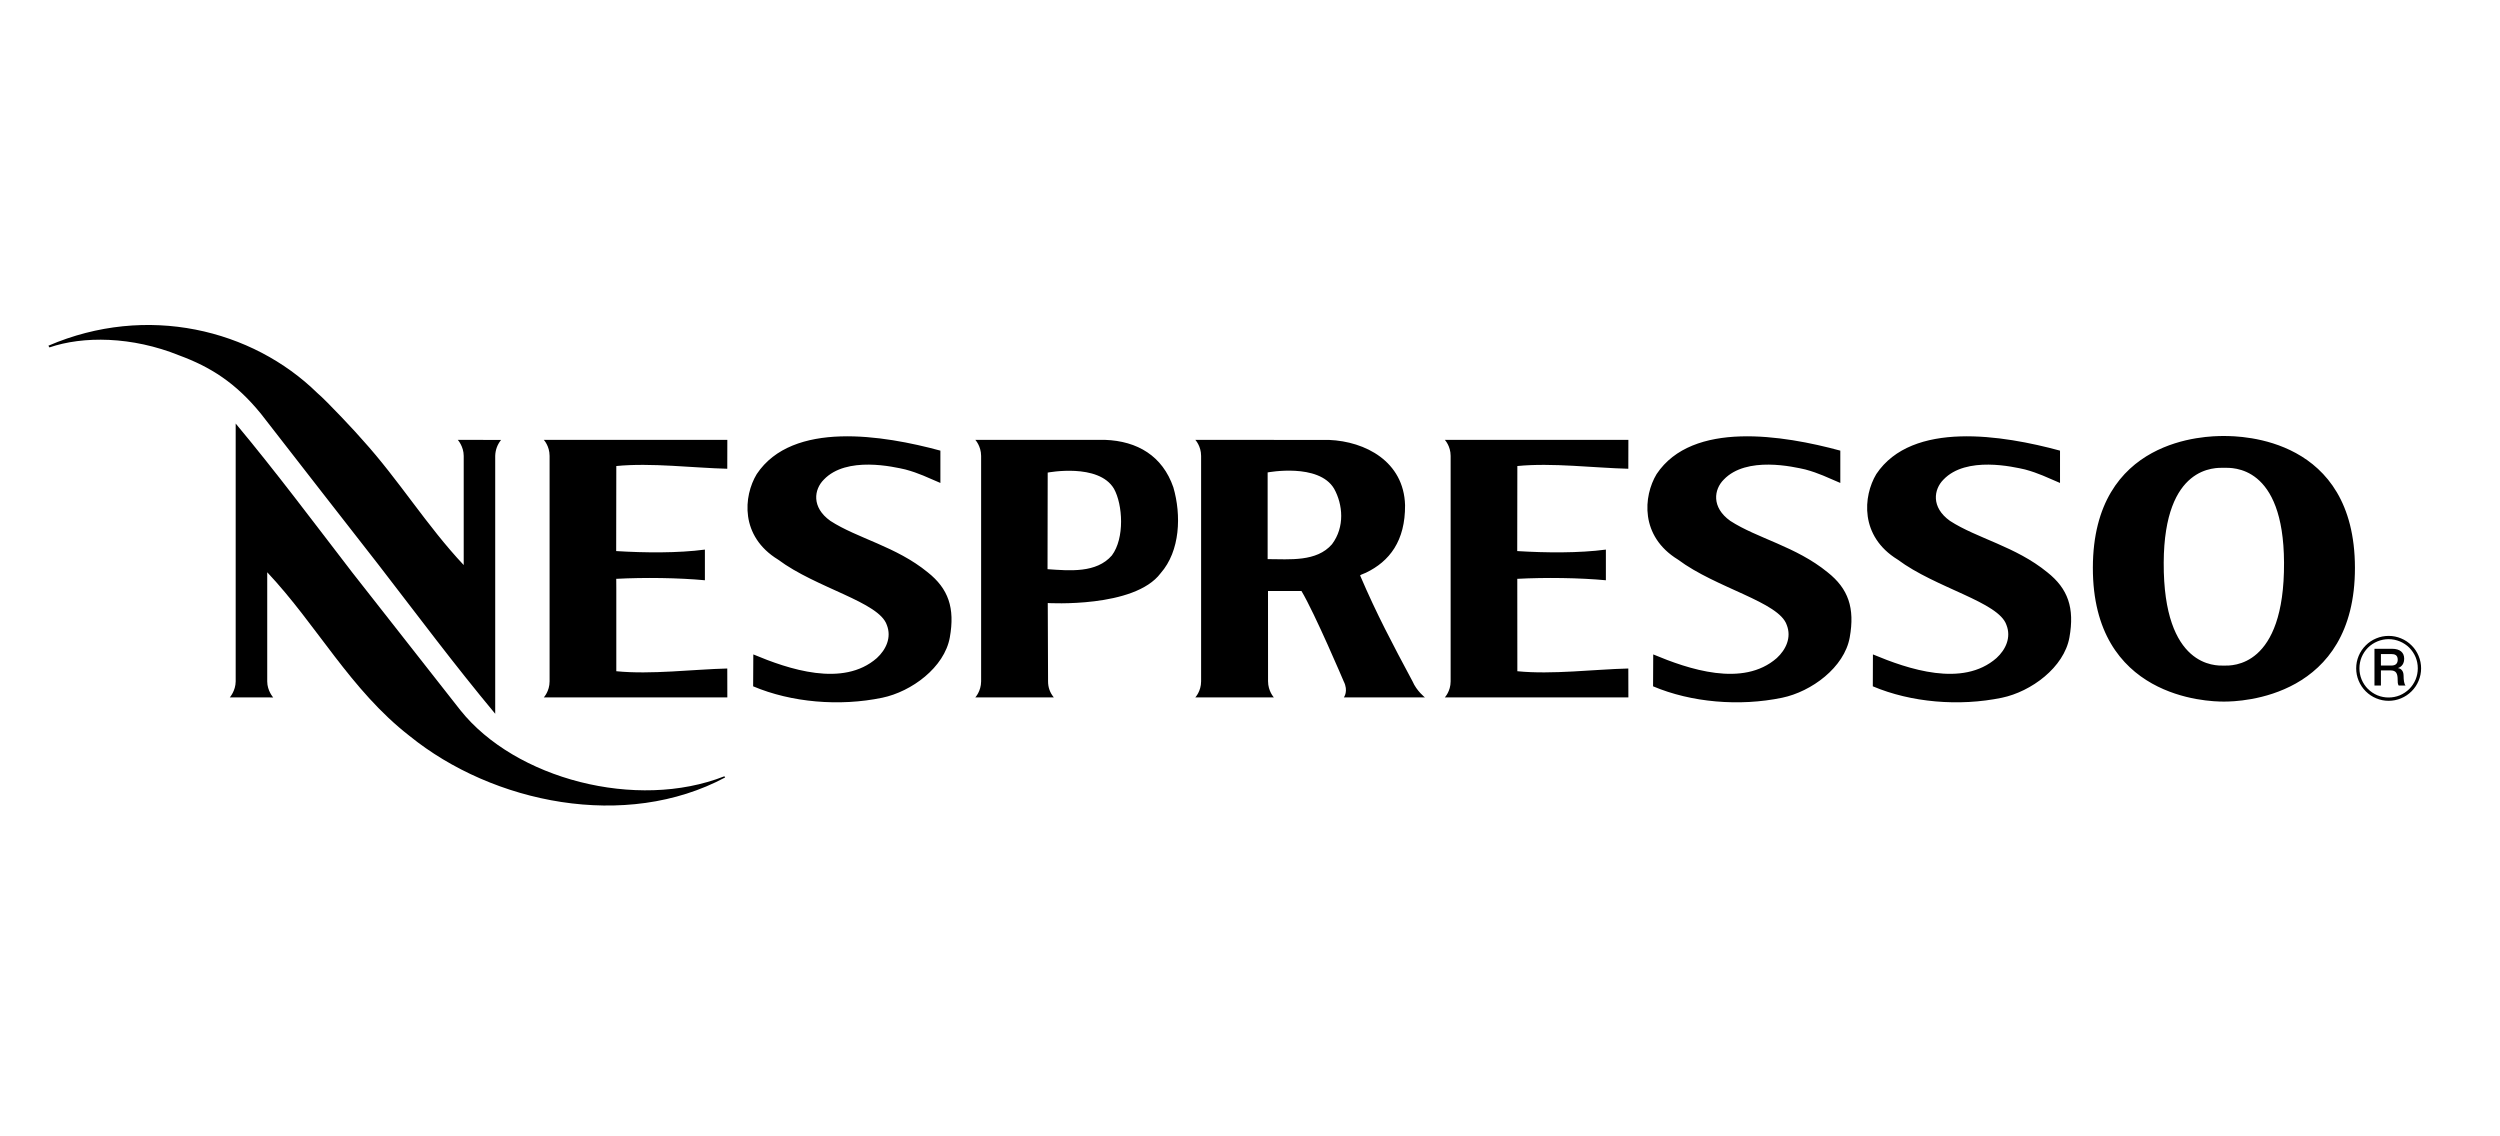 <svg xmlns="http://www.w3.org/2000/svg" xmlns:xlink="http://www.w3.org/1999/xlink" width="220" zoomAndPan="magnify" viewBox="0 0 165 75" height="100" preserveAspectRatio="xMidYMid meet" version="1.0"><rect x="-16.5" width="198" fill="#ffffff" y="-7.5" height="90" fill-opacity="1"/><rect x="-16.5" width="198" fill="#ffffff" y="-7.5" height="90" fill-opacity="1"/><path fill="#000000" d="M 23.254 37.789 L 30.383 46.871 C 34 51.41 42.02 53.516 47.809 51.234 L 47.859 51.312 C 41.305 54.82 32.539 53.039 27.023 48.566 C 23.133 45.543 20.914 41.25 17.637 37.77 L 17.637 44.973 C 17.637 45.594 18.031 46.031 18.031 46.031 L 15.168 46.027 C 15.168 46.027 15.551 45.594 15.555 44.973 L 15.555 27.953 C 18.262 31.203 20.602 34.344 23.254 37.789 Z M 155.508 44.109 C 155.508 43.824 155.562 43.555 155.672 43.289 C 155.781 43.027 155.938 42.797 156.137 42.598 C 156.336 42.395 156.57 42.242 156.832 42.133 C 157.094 42.023 157.367 41.969 157.652 41.969 C 157.934 41.969 158.207 42.023 158.469 42.133 C 158.734 42.242 158.965 42.398 159.164 42.598 C 159.367 42.797 159.52 43.031 159.629 43.293 C 159.738 43.555 159.793 43.828 159.793 44.113 C 159.793 44.395 159.738 44.668 159.629 44.93 C 159.52 45.195 159.363 45.426 159.164 45.625 C 158.961 45.828 158.73 45.98 158.469 46.09 C 158.207 46.199 157.934 46.254 157.648 46.254 C 157.367 46.254 157.094 46.199 156.832 46.09 C 156.566 45.98 156.336 45.824 156.137 45.625 C 155.934 45.422 155.781 45.191 155.672 44.93 C 155.562 44.668 155.508 44.395 155.508 44.109 Z M 157.648 46.035 C 157.902 46.035 158.148 45.988 158.387 45.891 C 158.621 45.793 158.828 45.652 159.012 45.473 C 159.191 45.293 159.332 45.082 159.43 44.848 C 159.527 44.609 159.574 44.367 159.574 44.109 C 159.574 43.855 159.527 43.609 159.43 43.371 C 159.332 43.137 159.191 42.93 159.012 42.746 C 158.828 42.566 158.621 42.43 158.387 42.332 C 158.148 42.234 157.902 42.184 157.648 42.184 C 157.395 42.184 157.148 42.234 156.91 42.332 C 156.676 42.43 156.469 42.566 156.285 42.746 C 156.105 42.93 155.965 43.137 155.867 43.371 C 155.77 43.609 155.723 43.855 155.723 44.109 C 155.723 44.367 155.77 44.609 155.867 44.848 C 155.965 45.082 156.105 45.293 156.285 45.473 C 156.469 45.652 156.676 45.793 156.91 45.891 C 157.148 45.988 157.395 46.035 157.648 46.035 Z M 157.648 46.035 " fill-opacity="1" fill-rule="evenodd"/><path fill="#000000" d="M 156.715 42.82 L 157.875 42.82 C 158.402 42.82 158.676 43.066 158.676 43.477 C 158.676 43.941 158.352 44.059 158.273 44.09 L 158.273 44.098 C 158.418 44.113 158.637 44.227 158.637 44.605 C 158.637 44.891 158.676 45.148 158.766 45.246 L 158.312 45.246 C 158.246 45.141 158.246 45.008 158.246 44.891 C 158.246 44.445 158.152 44.246 157.766 44.246 L 157.141 44.246 L 157.141 45.246 L 156.715 45.246 Z M 157.141 43.926 L 157.836 43.926 C 158.105 43.926 158.25 43.793 158.25 43.539 C 158.25 43.23 158.051 43.168 157.828 43.168 L 157.141 43.168 Z M 146.777 46.305 C 145.672 46.312 138.113 46.062 138.129 37.465 C 138.145 28.891 145.617 28.77 146.777 28.777 C 147.938 28.773 155.41 28.891 155.426 37.465 C 155.441 46.062 147.883 46.312 146.777 46.305 Z M 146.809 43.93 C 147.285 43.93 150.781 44.09 150.746 37.133 C 150.719 30.684 147.336 30.871 146.781 30.875 L 146.785 30.875 C 146.234 30.871 142.836 30.684 142.805 37.133 C 142.773 44.09 146.27 43.93 146.746 43.93 Z M 135.961 29.742 L 135.961 31.875 C 135.078 31.504 134.582 31.238 133.648 30.984 C 132.914 30.82 129.77 30.074 128.266 31.656 C 127.629 32.297 127.434 33.477 128.699 34.379 C 130.484 35.535 133.031 36.062 135.121 37.77 C 136.492 38.855 136.93 40.125 136.582 42.07 C 136.227 44.051 134.059 45.648 132.125 46.051 C 129.301 46.637 126.121 46.363 123.605 45.297 L 123.613 43.191 C 125.93 44.16 129.531 45.391 131.766 43.434 C 132.379 42.875 132.75 42.07 132.426 41.25 C 131.918 39.723 127.777 38.824 125.242 36.93 C 122.734 35.391 122.961 32.75 123.836 31.289 C 126.207 27.742 132.207 28.723 135.961 29.742 Z M 121.461 29.742 L 121.461 31.875 C 120.578 31.504 120.082 31.238 119.148 30.984 C 118.414 30.82 115.27 30.074 113.766 31.656 C 113.125 32.297 112.934 33.477 114.199 34.379 C 115.984 35.535 118.527 36.062 120.621 37.77 C 121.992 38.855 122.43 40.125 122.082 42.07 C 121.727 44.051 119.559 45.648 117.621 46.051 C 114.801 46.637 111.617 46.363 109.102 45.297 L 109.113 43.191 C 111.426 44.16 115.031 45.391 117.266 43.434 C 117.875 42.875 118.25 42.07 117.926 41.25 C 117.418 39.723 113.273 38.824 110.742 36.93 C 108.23 35.391 108.457 32.75 109.336 31.289 C 111.703 27.742 117.707 28.723 121.461 29.742 Z M 62.066 29.742 L 62.066 31.875 C 61.184 31.504 60.688 31.238 59.75 30.984 C 59.02 30.82 55.875 30.074 54.371 31.656 C 53.73 32.297 53.539 33.477 54.805 34.379 C 56.59 35.535 59.137 36.062 61.227 37.77 C 62.598 38.855 63.035 40.125 62.688 42.07 C 62.332 44.051 60.164 45.648 58.227 46.051 C 55.406 46.637 52.223 46.363 49.707 45.297 L 49.719 43.191 C 52.031 44.16 55.637 45.391 57.871 43.434 C 58.48 42.875 58.855 42.07 58.531 41.25 C 58.023 39.723 53.883 38.824 51.348 36.93 C 48.836 35.391 49.062 32.75 49.945 31.289 C 52.309 27.742 58.312 28.723 62.066 29.742 Z M 24.984 37.277 C 27.641 40.719 29.977 43.859 32.684 47.109 L 32.684 30.09 C 32.695 29.695 32.824 29.344 33.07 29.035 L 30.215 29.031 C 30.215 29.031 30.605 29.465 30.605 30.09 L 30.605 37.293 C 28.168 34.703 26.316 31.668 23.93 29.039 C 23.629 28.672 21.566 26.461 20.938 25.934 C 16.652 21.738 9.699 20.02 3.195 22.816 L 3.262 22.93 C 5.48 22.172 8.695 22.188 11.84 23.461 C 13.871 24.211 15.555 25.254 17.234 27.324 C 17.664 27.895 24.984 37.277 24.984 37.277 Z M 40.676 44.301 C 42.965 44.531 45.766 44.176 48 44.121 L 48.004 46.027 L 35.891 46.027 C 35.891 46.027 36.273 45.625 36.273 44.969 L 36.273 30.09 C 36.273 29.434 35.891 29.031 35.891 29.031 L 48.004 29.031 L 48 30.938 C 45.766 30.883 42.965 30.531 40.676 30.758 L 40.668 36.371 C 42.551 36.488 44.766 36.508 46.523 36.273 L 46.523 38.297 C 44.801 38.137 42.539 38.102 40.672 38.203 L 40.676 38.848 Z M 100.145 44.301 C 102.43 44.531 105.23 44.176 107.469 44.121 L 107.473 46.027 L 95.359 46.027 C 95.359 46.027 95.742 45.625 95.742 44.969 L 95.742 30.09 C 95.742 29.434 95.359 29.031 95.359 29.031 L 107.473 29.031 L 107.469 30.938 C 105.23 30.883 102.434 30.531 100.145 30.758 L 100.137 36.371 C 102.02 36.488 104.23 36.508 105.988 36.273 L 105.988 38.297 C 104.266 38.137 102.004 38.102 100.141 38.203 L 100.141 38.848 Z M 83.688 39.004 L 83.691 44.961 C 83.691 45.617 84.074 46.027 84.074 46.027 L 78.891 46.027 C 78.891 46.027 79.273 45.625 79.273 44.969 L 79.273 30.09 C 79.273 29.434 78.891 29.031 78.891 29.031 L 87.719 29.035 C 90.113 29.133 92.652 30.457 92.734 33.34 C 92.75 35.699 91.711 37.051 90.148 37.801 C 89.84 37.938 89.867 37.902 89.766 37.977 C 90.875 40.566 91.887 42.461 93.227 44.969 C 93.504 45.613 94.043 46.027 94.043 46.027 L 88.695 46.027 C 88.695 46.027 89.012 45.613 88.684 44.969 C 88.684 44.969 86.785 40.496 85.898 39.008 Z M 83.664 31.18 L 83.664 36.902 C 85.121 36.906 86.895 37.094 87.91 35.922 C 88.77 34.781 88.629 33.293 88.051 32.254 C 87.035 30.539 83.664 31.18 83.664 31.18 Z M 69.172 44.961 C 69.168 45.363 69.297 45.719 69.551 46.027 L 64.371 46.027 C 64.371 46.027 64.75 45.625 64.754 44.969 L 64.754 30.09 C 64.75 29.434 64.371 29.031 64.371 29.031 L 72.93 29.031 C 75.074 29.109 76.727 30.094 77.441 32.164 C 77.973 33.996 77.898 36.359 76.602 37.832 C 74.875 40.145 69.152 39.801 69.152 39.801 Z M 69.148 31.191 L 69.137 37.566 C 70.609 37.668 72.367 37.832 73.383 36.66 C 74.238 35.52 74.102 33.301 73.523 32.258 C 72.508 30.543 69.148 31.191 69.148 31.191 Z M 69.148 31.191 " fill-opacity="1" fill-rule="evenodd"/></svg>
